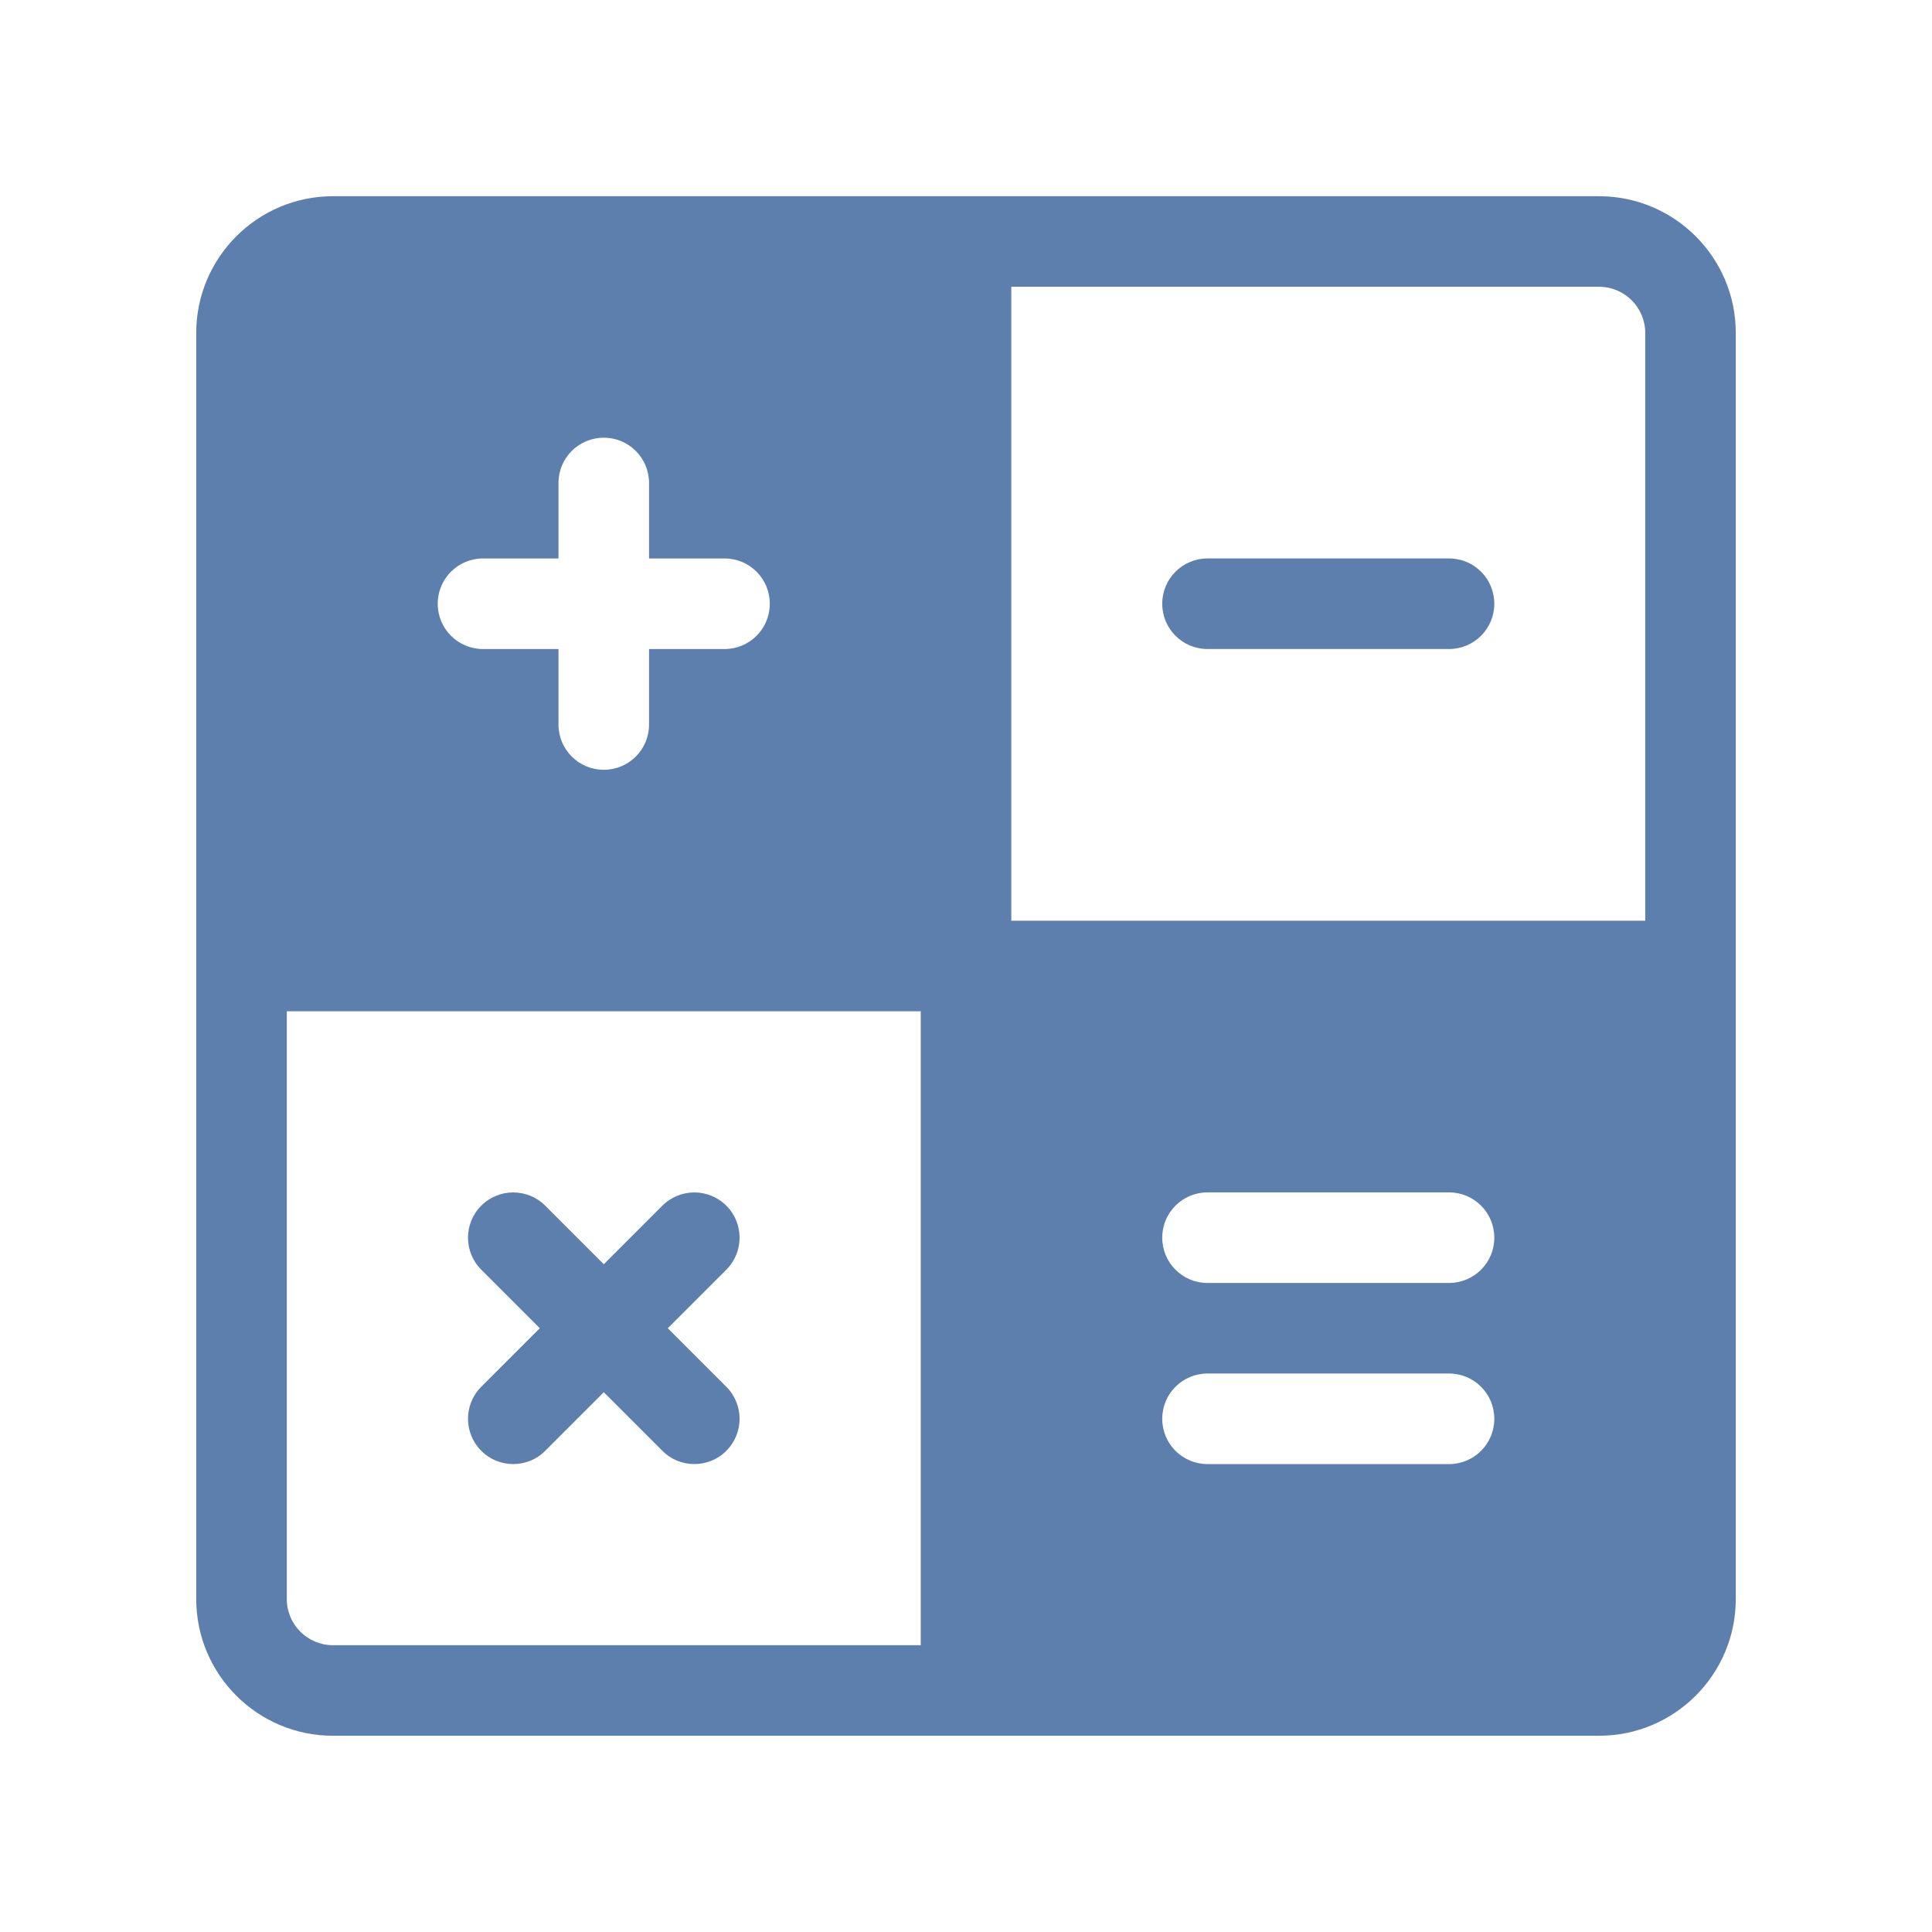 <?xml version="1.0" encoding="UTF-8"?> <svg xmlns="http://www.w3.org/2000/svg" viewBox="0 0 100 100" fill-rule="evenodd"><path d="m82.766 10.156h-65.531c-3.906 0-7.078 3.172-7.078 7.078v65.531c0 3.906 3.172 7.078 7.078 7.078h65.531c3.906 0 7.078-3.172 7.078-7.078v-65.531c0-3.906-3.172-7.078-7.078-7.078zm2.391 7.078v30.422h-32.812v-32.812h30.422c1.32 0 2.391 1.07 2.391 2.391zm-60.156 11.672h3.906v-3.906c0-1.297 1.047-2.344 2.344-2.344s2.344 1.047 2.344 2.344v3.906h3.906c1.297 0 2.344 1.047 2.344 2.344s-1.047 2.344-2.344 2.344h-3.906v3.906c0 1.297-1.047 2.344-2.344 2.344s-2.344-1.047-2.344-2.344v-3.906h-3.906c-1.297 0-2.344-1.047-2.344-2.344s1.047-2.344 2.344-2.344zm-10.156 53.859v-30.422h32.812v32.812h-30.422c-1.32 0-2.391-1.07-2.391-2.391zm60.156-6.984h-12.5c-1.297 0-2.344-1.047-2.344-2.344s1.047-2.344 2.344-2.344h12.5c1.297 0 2.344 1.047 2.344 2.344s-1.047 2.344-2.344 2.344zm0-9.375h-12.5c-1.297 0-2.344-1.047-2.344-2.344s1.047-2.344 2.344-2.344h12.5c1.297 0 2.344 1.047 2.344 2.344s-1.047 2.344-2.344 2.344zm-37.406-0.688-3.031 3.031 3.031 3.031c0.914 0.914 0.914 2.398 0 3.312-0.453 0.461-1.055 0.688-1.656 0.688s-1.203-0.227-1.656-0.688l-3.031-3.031-3.031 3.031c-0.453 0.461-1.055 0.688-1.656 0.688s-1.203-0.227-1.656-0.688c-0.914-0.914-0.914-2.398 0-3.312l3.031-3.031-3.031-3.031c-0.914-0.914-0.914-2.398 0-3.312s2.398-0.914 3.312 0l3.031 3.031 3.031-3.031c0.914-0.914 2.398-0.914 3.312 0s0.914 2.398 0 3.312zm22.562-34.469c0-1.297 1.047-2.344 2.344-2.344h12.5c1.297 0 2.344 1.047 2.344 2.344s-1.047 2.344-2.344 2.344h-12.5c-1.297 0-2.344-1.047-2.344-2.344z" fill="#5d7fad"></path></svg> 